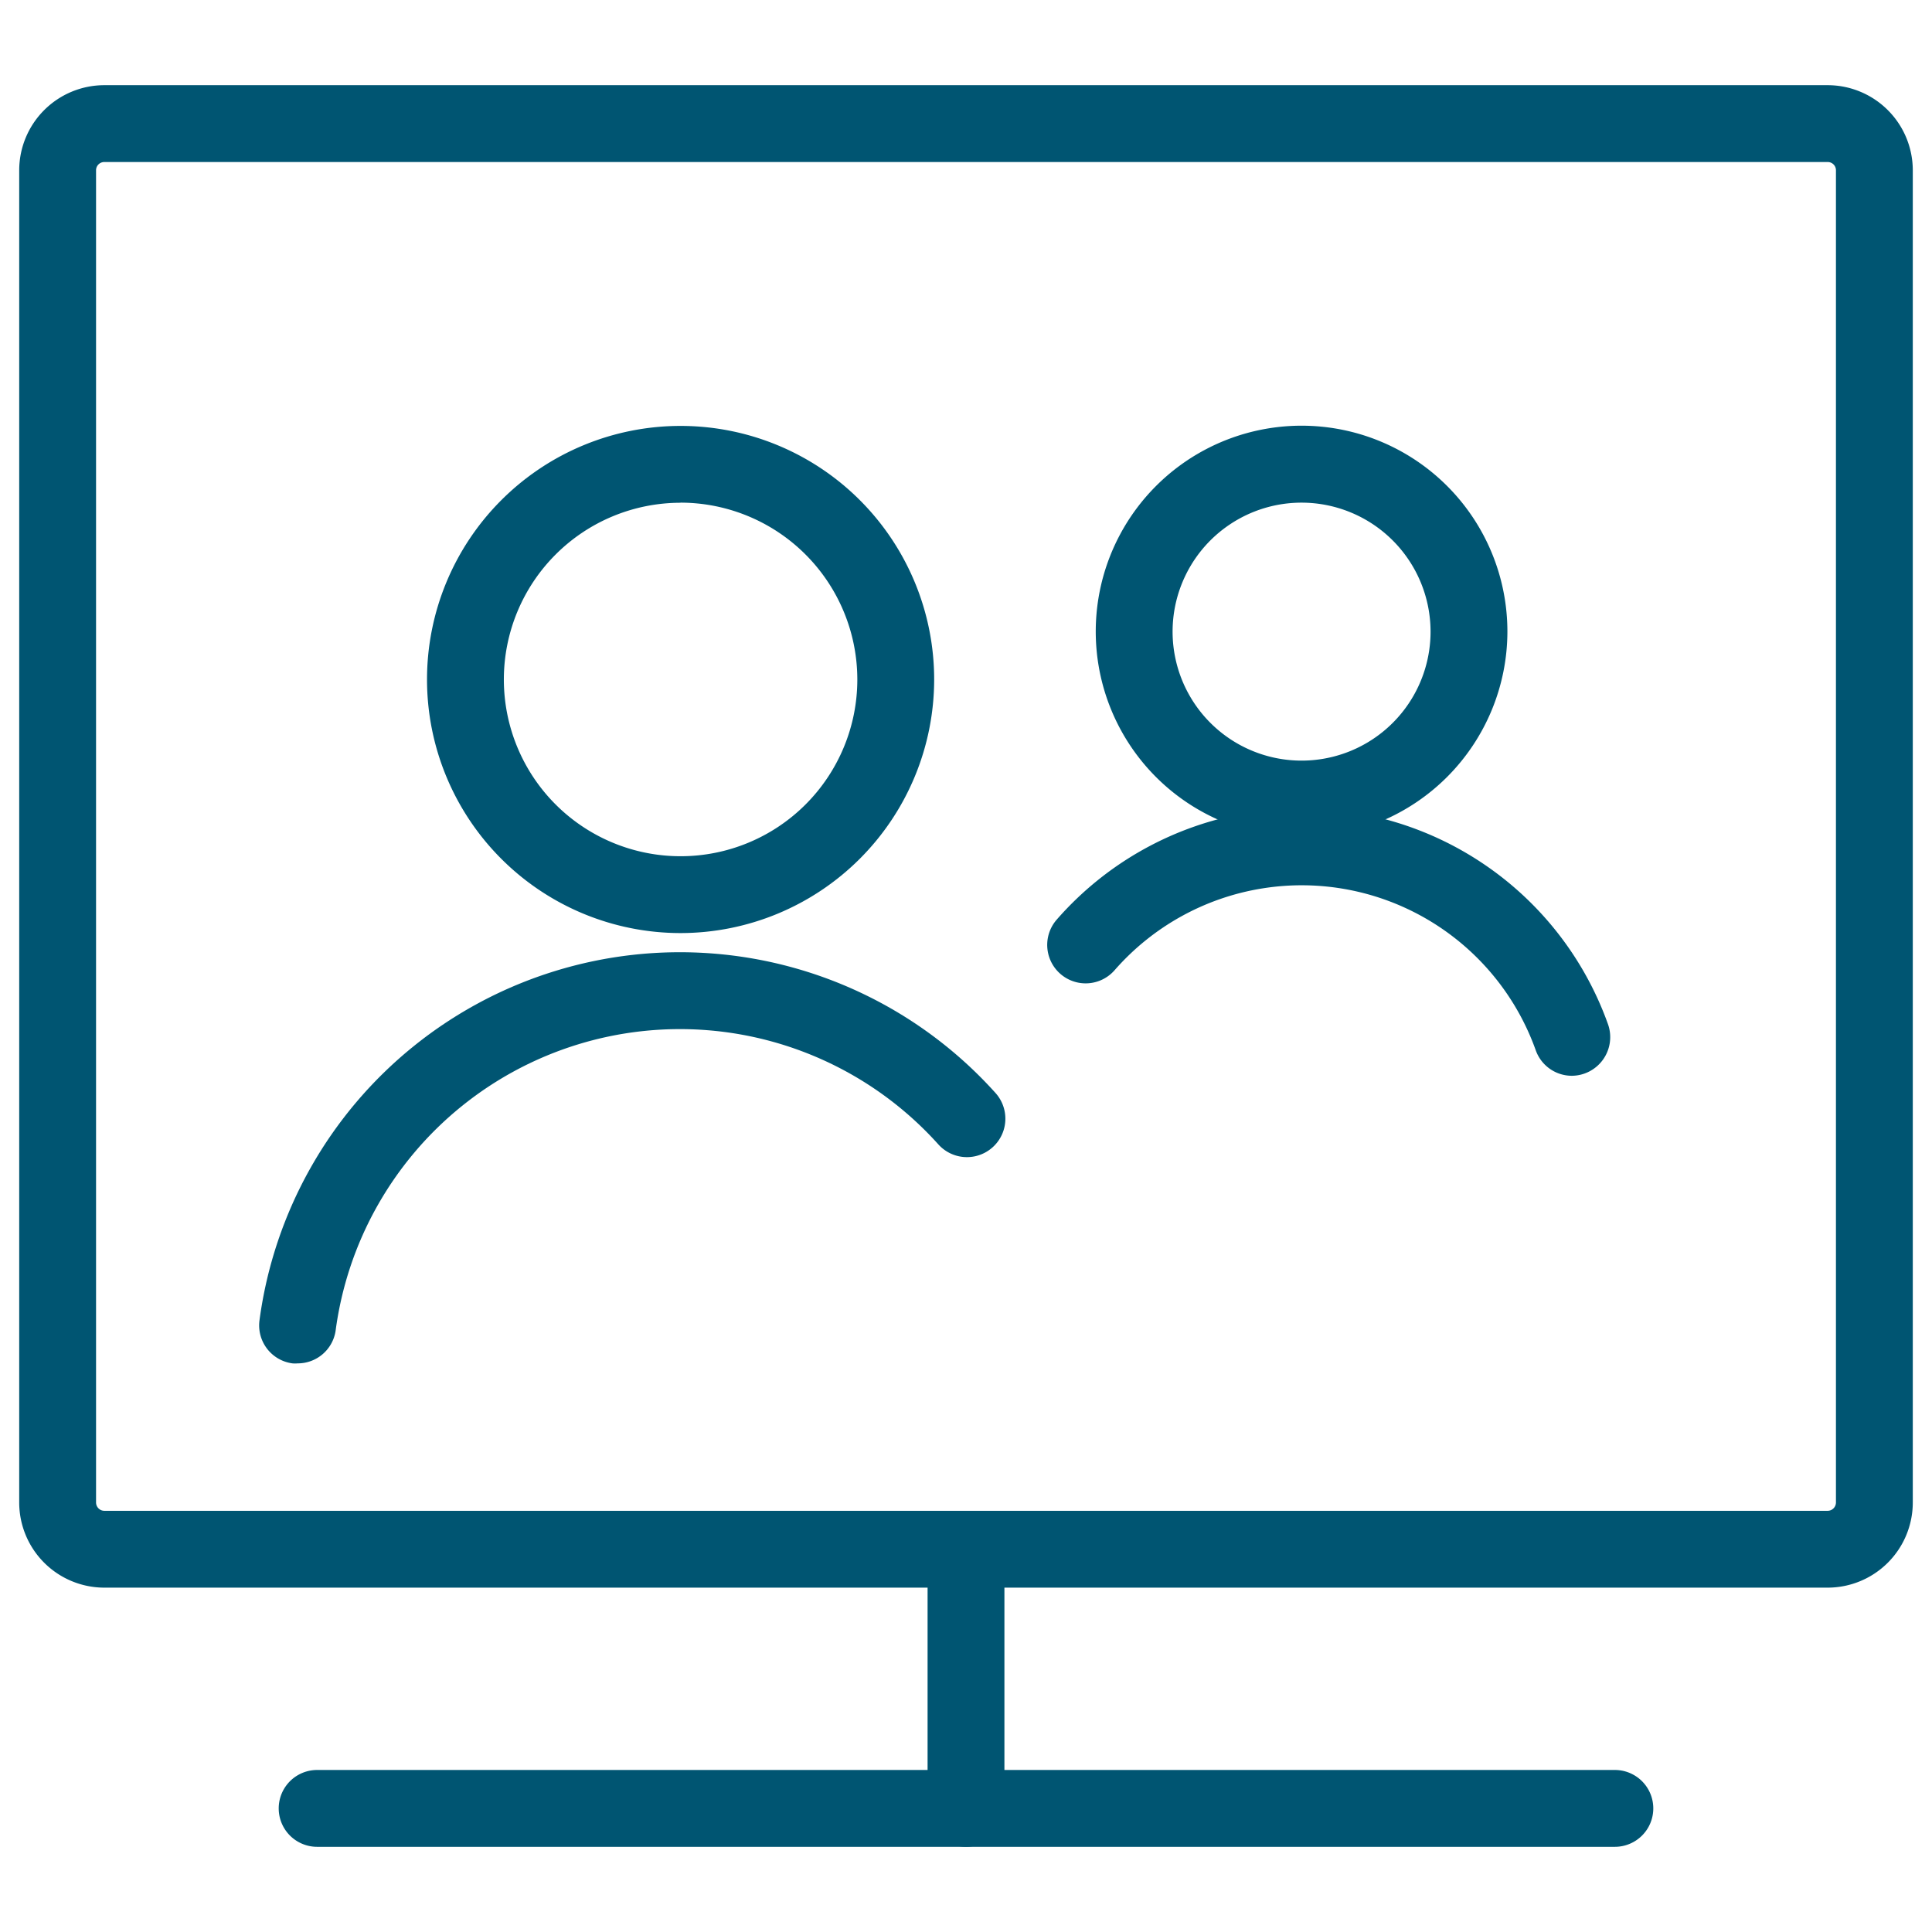 <svg xmlns="http://www.w3.org/2000/svg" viewBox="0 0 176 176"><defs><style>.cls-1{fill:none;}.cls-2{fill:#005572;}</style></defs><g id="icon_art" data-name="icon art"><rect class="cls-1" x="-3623.12" y="-3730.59" width="7634" height="4736"/><path class="cls-2" d="M166.5,144.63H9.5a7.76,7.76,0,0,1-7.75-7.75V15.51A7.76,7.76,0,0,1,9.5,7.76h157a7.76,7.76,0,0,1,7.75,7.75V136.88A7.76,7.76,0,0,1,166.5,144.63ZM9.5,14.76a.75.75,0,0,0-.75.75V136.88a.76.76,0,0,0,.75.75h157a.76.76,0,0,0,.75-.75V15.51a.75.75,0,0,0-.75-.75Z"/><path class="cls-2" d="M88,168.24a3.5,3.5,0,0,1-3.5-3.5V141.13a3.5,3.5,0,0,1,7,0v23.61A3.5,3.5,0,0,1,88,168.24Z"/><path class="cls-2" d="M147.11,168.24H28.89a3.5,3.5,0,1,1,0-7H147.11a3.5,3.5,0,0,1,0,7Z"/><path class="cls-2" d="M62,85a23.1,23.1,0,1,1,23.1-23.1A23.12,23.12,0,0,1,62,85Zm0-39.2a16.1,16.1,0,1,0,16.1,16.1A16.12,16.12,0,0,0,62,45.79Z"/><path class="cls-2" d="M118.58,76.28a18.75,18.75,0,1,1,18.74-18.74A18.77,18.77,0,0,1,118.58,76.28Zm0-30.49a11.75,11.75,0,1,0,11.74,11.75A11.76,11.76,0,0,0,118.58,45.79Z"/><path class="cls-2" d="M143.19,98a3.49,3.49,0,0,1-3.29-2.33,22.64,22.64,0,0,0-38.36-7.29,3.5,3.5,0,1,1-5.28-4.6,29.63,29.63,0,0,1,50.23,9.54,3.52,3.52,0,0,1-3.3,4.68Z"/><path class="cls-2" d="M27.11,124.2a2.56,2.56,0,0,1-.47,0,3.49,3.49,0,0,1-3-3.93,38.64,38.64,0,0,1,67.05-20.7,3.5,3.5,0,0,1-5.21,4.68,31.64,31.64,0,0,0-54.91,17A3.49,3.49,0,0,1,27.11,124.2Z"/><rect class="cls-1" x="-3623.12" y="-3730.59" width="7634" height="4736"/></g></svg>